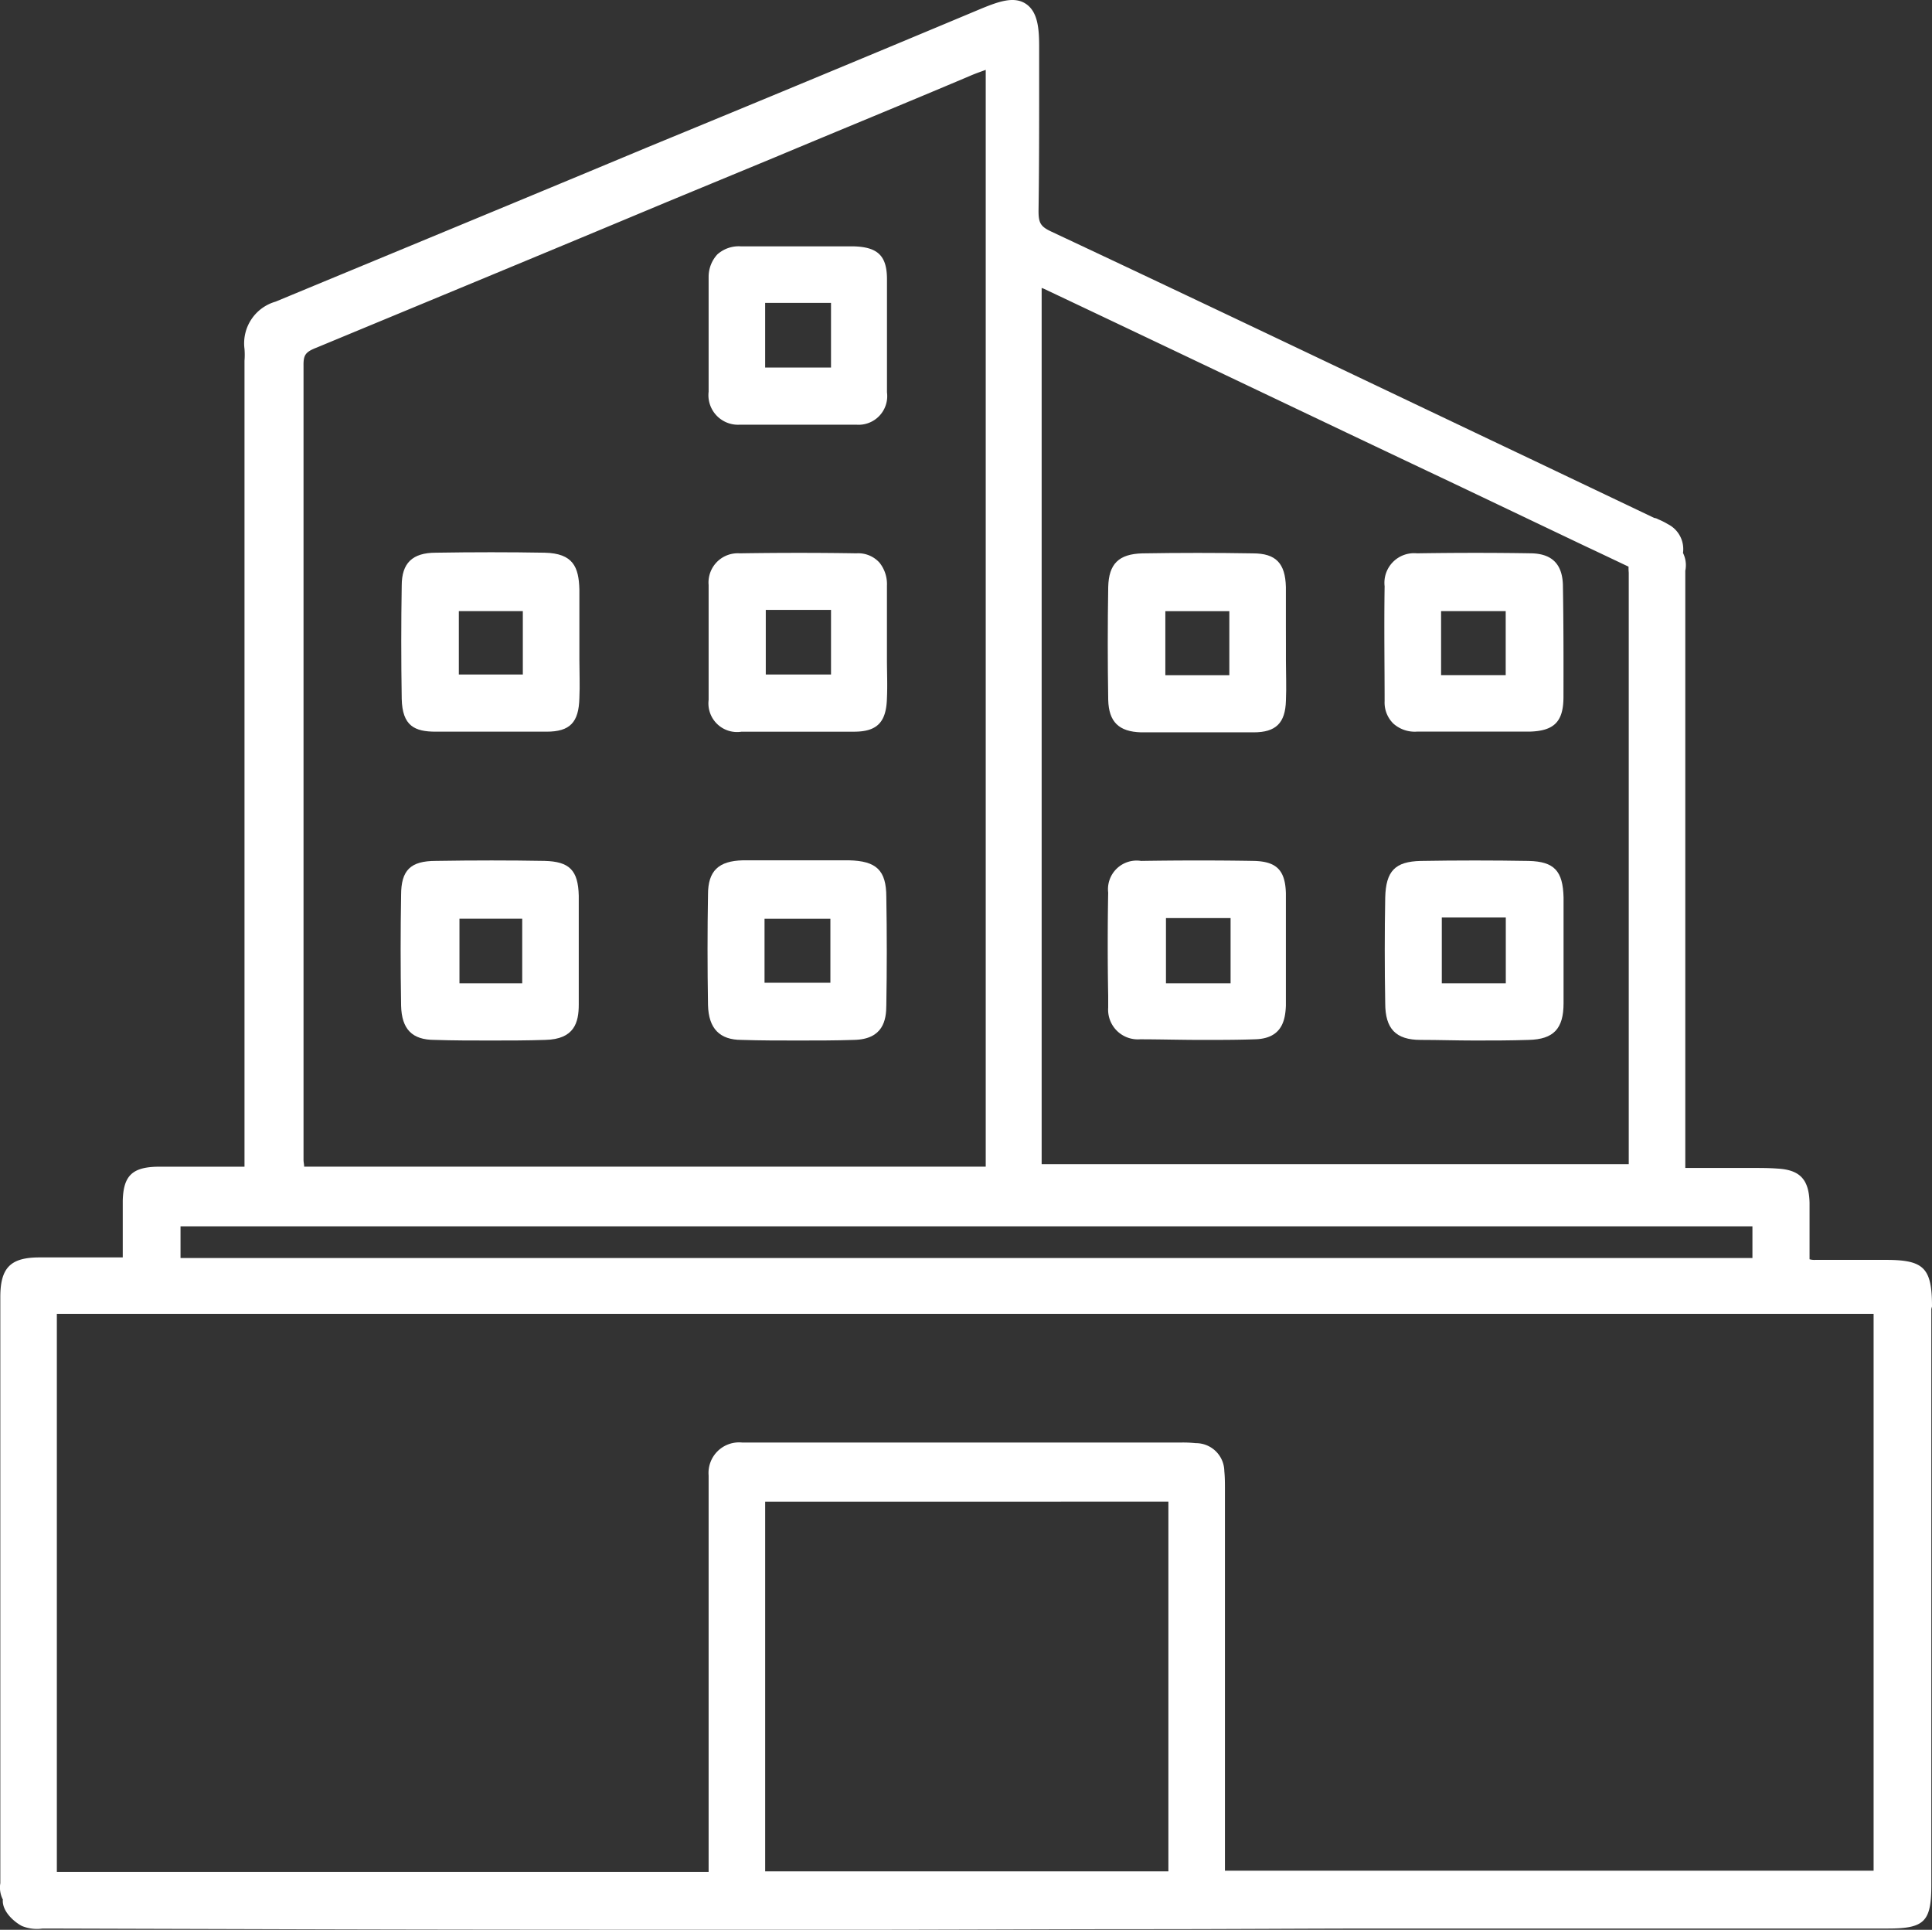 <svg xmlns="http://www.w3.org/2000/svg" width="147.156" height="146.963" viewBox="0 0 147.156 146.963"><rect x="0" y="0" width="147.156" height="146.963" fill="#333333" stroke="none"/><defs><style>.a{fill:#fff;}</style></defs><path class="a" d="M215.106,127.854c0-2.934-.615-3.549-3.5-3.549h-5.4a1.31,1.31,0,0,1-.426-.047v-4.307c-.047-1.751-.71-2.508-2.461-2.6-.615-.047-1.278-.047-1.893-.047h-5.111V71.822a2.073,2.073,0,0,0-.237-1.467,2.878,2.878,0,0,0-1.893-1.372c-.946-.095-1.751.946-1.988,1.467a3.51,3.51,0,0,0-.189,1.514v45.053H147.29V50.289c.047,0,.095.047.142.047,10.411,4.922,20.776,9.891,31.187,14.813l10.127,4.827c1.42.663,2.887,1.372,4.307,2.035a1.983,1.983,0,0,0,2.839-.8,2.129,2.129,0,0,0-.9-2.934,5.649,5.649,0,0,0-.757-.379.673.673,0,0,0-.284-.095l-9.134-4.354C172.751,57.719,160.3,51.756,148,45.983c-.8-.379-.947-.663-.947-1.562.047-3.171.047-6.436.047-9.56V31.927c0-1.372-.095-2.65-.994-3.265s-2.082-.189-3.36.331q-12.707,5.324-25.413,10.553l-5.111,2.13C104.6,44.847,96.7,48.112,88.939,51.33a3.3,3.3,0,0,0-2.366,3.6,5.7,5.7,0,0,1,0,.9v61.38H79.9c-1.893.047-2.556.71-2.6,2.6v4.307H70.955c-2.224,0-2.981.8-2.981,3.029v44.627a2,2,0,0,0,.237,1.325c.473.663,1.088,1.42,1.94,1.372,1.088-.047,1.846-1.372,1.94-1.514a2.318,2.318,0,0,0,.189-1.467V128.422H210.658v42.4H161.251v-29.01c0-.473,0-.947-.047-1.42a2.161,2.161,0,0,0-2.177-2.13,9.118,9.118,0,0,0-1.136-.047H124.48a2.327,2.327,0,0,0-2.556,2.508V170.92H71.381a3.269,3.269,0,0,0-1.609.189,2.62,2.62,0,0,0-1.609,1.94c-.047.9.9,1.7,1.467,1.988a3.034,3.034,0,0,0,1.562.189h.331l16.469.047c14.055.047,28.584.047,42.876.047h.994c7.951,0,16-.047,23.8-.047,5.916,0,11.831-.047,17.747-.047h38.333c2.792,0,3.313-.521,3.313-3.313v-43.87ZM91.068,56.157c0-.757.142-.994.994-1.325,8.9-3.691,17.936-7.43,26.644-11.074l8.235-3.407c4.969-2.082,9.938-4.117,14.86-6.2.426-.189.852-.331,1.23-.473v83.528H91.116c0-.189-.047-.331-.047-.521V56.157Zm52.672-23.52-.142.142h0l.142-.142Zm57.689,89.112v2.414H81.7v-2.414H201.43Zm-44.485,20.965v28.158H126.231V142.714Z" transform="translate(-67.95 -28.358)"/><path class="a" d="M259.8,122.9v-2.981c-.047-1.8-.757-2.556-2.508-2.556-2.792-.047-5.632-.047-8.424,0-1.8.047-2.556.8-2.6,2.556-.047,2.839-.047,5.726,0,8.613.047,1.656.8,2.414,2.508,2.461h8.566c1.7,0,2.414-.71,2.461-2.414.047-1.041,0-2.035,0-3.029v-1.325h0Zm-4.307-1.136v4.874h-4.874v-4.874Z" transform="translate(-161.857 -75.221)"/><path class="a" d="M259.8,169.321c-.047-1.751-.71-2.414-2.414-2.461-2.745-.047-5.632-.047-8.613,0a2.182,2.182,0,0,0-2.508,2.414c-.047,2.6-.047,5.3,0,7.856v.9a2.261,2.261,0,0,0,2.414,2.414c1.514,0,3.123.047,4.732.047,1.325,0,2.7,0,4.023-.047,2.082-.047,2.319-1.467,2.366-2.556v-8.566Zm-4.212,1.893v4.969h-4.922v-4.969Z" transform="translate(-161.857 -101.296)"/><path class="a" d="M304.359,119.916c0-1.7-.8-2.508-2.366-2.556-2.792-.047-5.726-.047-8.755,0a2.256,2.256,0,0,0-2.461,2.508c-.047,3.029,0,6.2,0,8.755a2.243,2.243,0,0,0,.663,1.7,2.445,2.445,0,0,0,1.8.615H301.8c1.893-.047,2.6-.757,2.6-2.65C304.406,125.548,304.406,122.708,304.359,119.916ZM300,121.762v4.874h-4.922v-4.874Z" transform="translate(-185.314 -75.221)"/><path class="a" d="M304.443,169.653c-.047-2.035-.71-2.745-2.65-2.792-2.7-.047-5.49-.047-8.234,0-1.94.047-2.65.757-2.7,2.792-.047,2.6-.047,5.348,0,8.045,0,1.94.8,2.792,2.7,2.792,1.372,0,2.745.047,4.117.047s2.745,0,4.117-.047c1.893-.047,2.65-.852,2.65-2.792v-5.253C304.443,171.5,304.443,170.6,304.443,169.653Zm-4.4,1.514v5.016h-4.874v-5.016Z" transform="translate(-185.35 -101.296)"/><path class="a" d="M184.366,81.582h8.9a2.181,2.181,0,0,0,2.319-2.461V70.508c0-1.8-.71-2.461-2.556-2.508h-8.566a2.445,2.445,0,0,0-1.8.615,2.523,2.523,0,0,0-.663,1.7v8.755A2.253,2.253,0,0,0,184.366,81.582Zm1.94-4.354V72.307h5.016v4.922Z" transform="translate(-128.026 -49.239)"/><path class="a" d="M135.163,130.89h8.424c1.8,0,2.461-.71,2.508-2.556.047-.994,0-1.988,0-2.934v-5.348c-.047-1.7-.473-2.745-2.65-2.792-2.65-.047-5.442-.047-8.282,0-1.8,0-2.6.8-2.6,2.508-.047,2.792-.047,5.679,0,8.613C132.608,130.464,133.554,130.89,135.163,130.89Zm1.751-4.354v-4.827h4.874v4.827Z" transform="translate(-101.965 -75.169)"/><path class="a" d="M135.016,180.49c1.42.047,2.839.047,4.259.047,1.372,0,2.792,0,4.165-.047,2.224-.047,2.556-1.325,2.556-2.7v-8.282c-.047-1.94-.71-2.6-2.6-2.65-2.65-.047-5.348-.047-8.282,0-1.94,0-2.65.71-2.65,2.6-.047,2.7-.047,5.537,0,8.424C132.508,179.685,133.312,180.49,135.016,180.49Zm1.893-4.307v-4.922h4.78v4.922Z" transform="translate(-101.913 -101.296)"/><path class="a" d="M184.508,130.943h8.566c1.751,0,2.461-.71,2.508-2.556.047-.994,0-1.988,0-2.934v-5.632a2.6,2.6,0,0,0-.568-1.751,2.172,2.172,0,0,0-1.751-.71c-2.839-.047-5.868-.047-8.9,0A2.225,2.225,0,0,0,182,119.774v8.755A2.182,2.182,0,0,0,184.508,130.943Zm1.846-4.354v-4.922h4.969v4.922Z" transform="translate(-128.026 -75.221)"/><path class="a" d="M184.416,180.477c1.42.047,2.887.047,4.307.047s2.887,0,4.259-.047c2.224-.047,2.461-1.514,2.461-2.65.047-2.7.047-5.49,0-8.234,0-2.035-.757-2.745-2.839-2.792h-8.093c-1.846.047-2.65.8-2.65,2.6-.047,2.745-.047,5.537,0,8.424C181.908,179.625,182.76,180.477,184.416,180.477Zm1.751-4.354v-4.874h5.016v4.874Z" transform="translate(-127.934 -101.283)"/></svg>